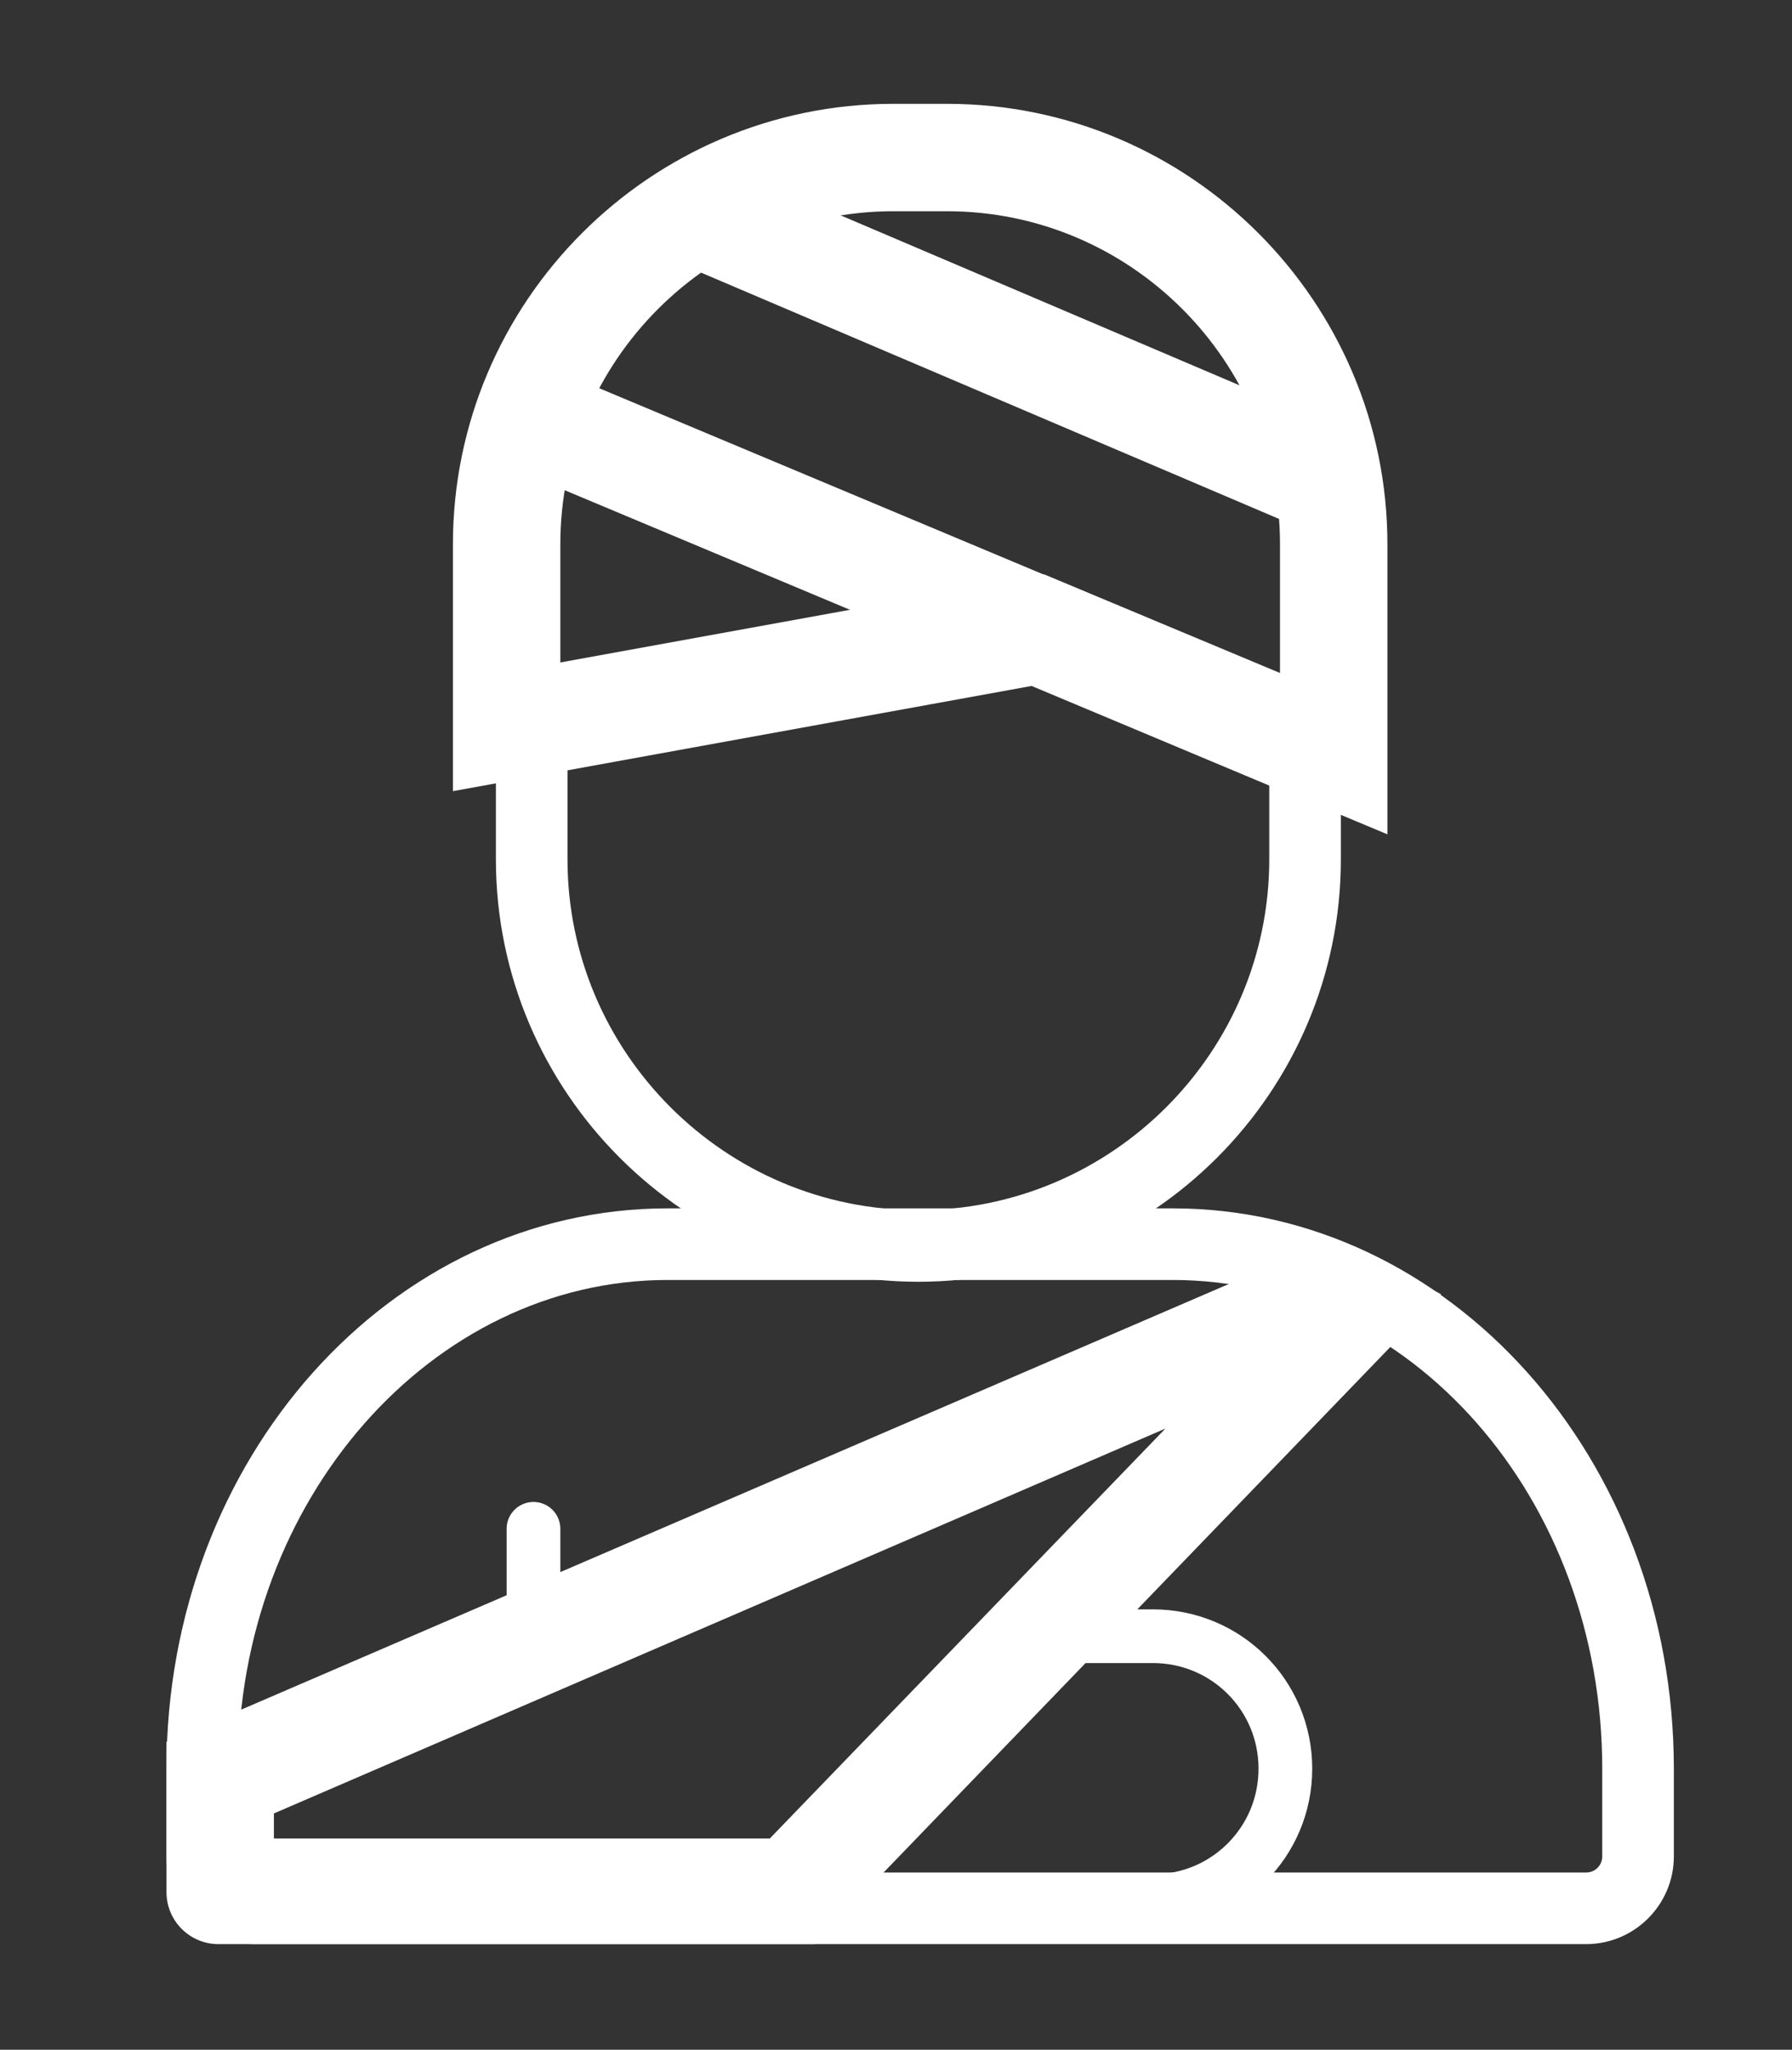 <?xml version="1.0" encoding="utf-8"?>
<!-- Generator: Adobe Illustrator 23.0.0, SVG Export Plug-In . SVG Version: 6.00 Build 0)  -->
<svg version="1.1" id="Calque_1" xmlns="http://www.w3.org/2000/svg" xmlns:xlink="http://www.w3.org/1999/xlink" x="0px" y="0px"
	 width="100.1px" height="114.5px" viewBox="0 0 100.1 114.5" style="enable-background:new 0 0 100.1 114.5;" xml:space="preserve"
	>
<rect x="0" y="0" width="100.1" height="114.5" fill="#333333" stroke="none"/>
<style type="text/css">
	.st0{fill:#40ACB6;}
	.st1{fill:#FFFFFF;stroke:#2570A7;stroke-width:6;stroke-linecap:round;stroke-miterlimit:10;}
	.st2{fill:#54A93D;}
	.st3{fill:#2570A7;}
	.st4{fill:#BBC923;}
	.st5{fill:#344471;}
	.st6{fill:none;stroke:#344471;stroke-width:2;stroke-miterlimit:10;}
	.st7{fill:none;stroke:#344471;stroke-width:2;stroke-linecap:round;stroke-miterlimit:10;}
	.st8{fill:none;stroke:#344471;stroke-width:1.893;stroke-linecap:round;stroke-miterlimit:10;}
	.st9{fill:none;stroke:#2570A7;stroke-width:3;stroke-linecap:round;stroke-miterlimit:10;}
	.st10{fill:none;stroke:#344471;stroke-width:1.893;stroke-miterlimit:10;}
	.st11{fill:none;stroke:#2570A7;stroke-width:5;stroke-linecap:round;stroke-miterlimit:10;}
	.st12{fill:none;stroke:#2570A7;stroke-width:2;stroke-linecap:round;stroke-miterlimit:10;}
	.st13{fill:#FFFFFF;}
	.st14{fill:none;stroke:#2570A7;stroke-width:3;stroke-miterlimit:10;}
	.st15{fill:none;stroke:#344471;stroke-width:3;stroke-miterlimit:10;}
	.st16{fill:none;stroke:#344471;stroke-width:3;stroke-linecap:round;stroke-miterlimit:10;}
	.st17{fill:#FFFFFF;stroke:#344471;stroke-width:6;stroke-miterlimit:10;}
	.st18{fill:none;stroke:#2570A7;stroke-width:6;stroke-miterlimit:10;}
	.st19{fill:none;stroke:#2570A7;stroke-width:6;stroke-linecap:round;stroke-miterlimit:10;}
	.st20{fill:none;stroke:#344471;stroke-width:4;stroke-linecap:round;stroke-miterlimit:10;}
	.st21{fill:none;stroke:#FFFFFF;stroke-width:2;stroke-linecap:round;stroke-miterlimit:10;}
	.st22{fill:none;stroke:#FFFFFF;stroke-width:3;stroke-miterlimit:10;}
	.st23{fill:#FCEA10;}
	.st24{fill:#696B71;}
	.st25{fill:#40ACB6;stroke:#FFFFFF;stroke-width:3;stroke-miterlimit:10;}
	.st26{fill:none;stroke:#FFFFFF;stroke-width:2;stroke-miterlimit:10;}
	.st27{fill:none;stroke:#FFFFFF;stroke-width:3;stroke-linecap:round;stroke-miterlimit:10;}
	.st28{fill:none;stroke:#FFFFFF;stroke-width:2;stroke-linecap:round;stroke-linejoin:round;stroke-miterlimit:10;}
	.st29{fill:none;stroke:#FFFFFF;stroke-width:5;stroke-linecap:round;stroke-miterlimit:10;}
	.st30{fill:none;stroke:#344471;stroke-width:4;stroke-linecap:round;stroke-linejoin:round;stroke-miterlimit:10;}
	.st31{fill:none;stroke:#2570A7;stroke-width:6;stroke-linecap:round;stroke-linejoin:round;stroke-miterlimit:10;}
	.st32{fill:none;stroke:#2570A7;stroke-width:4;stroke-linecap:round;stroke-linejoin:round;stroke-miterlimit:10;}
	.st33{fill:none;stroke:#254370;stroke-width:4;stroke-linecap:round;stroke-linejoin:round;stroke-miterlimit:10;}
	.st34{fill:#FFFFFF;stroke:#2570A7;stroke-width:4;stroke-linecap:round;stroke-miterlimit:10;}
	.st35{fill:#FFFFFF;stroke:#2570A7;stroke-width:3;stroke-linecap:round;stroke-miterlimit:10;}
	.st36{fill:none;stroke:#344471;stroke-width:4;stroke-miterlimit:10;}
	.st37{fill:none;stroke:#FFFFFF;stroke-width:4;stroke-linecap:round;stroke-linejoin:round;stroke-miterlimit:10;}
	.st38{fill:none;stroke:#FFFFFF;stroke-width:3;stroke-linecap:round;stroke-linejoin:round;stroke-miterlimit:10;}
	.st39{fill:none;stroke:#696B71;stroke-width:2;stroke-linecap:round;stroke-linejoin:round;stroke-miterlimit:10;}
	.st40{fill:none;stroke:#254370;stroke-width:6;stroke-linecap:round;stroke-linejoin:round;stroke-miterlimit:10;}
	.st41{fill:#254370;}
	.st42{fill:none;stroke:#2570A7;stroke-width:3;stroke-linecap:round;stroke-linejoin:round;stroke-miterlimit:10;}
	.st43{fill:none;stroke:#254370;stroke-width:5;stroke-linecap:round;stroke-miterlimit:10;}
	.st44{fill:none;stroke:#254370;stroke-width:3;stroke-linecap:round;stroke-miterlimit:10;}
	.st45{fill:none;stroke:#FFFFFF;stroke-width:5;stroke-linecap:round;stroke-linejoin:round;stroke-miterlimit:10;}
	.st46{fill:none;stroke:#FFFFFF;stroke-width:6;stroke-linecap:round;stroke-linejoin:round;stroke-miterlimit:10;}
	.st47{fill:none;stroke:#FFFFFF;stroke-width:6;stroke-linecap:round;stroke-miterlimit:10;}
	.st48{fill:none;stroke:#FFFFFF;stroke-width:6;stroke-miterlimit:10;}
</style>
<g>
	<path class="st13" d="M65.5,71.5c13.3,0,24,12.2,24,27.3v4.9c0,0.5-0.4,0.9-0.9,0.9H14.2c-0.5,0-0.9-0.4-0.9-0.9v-4.9
		c0-15,10.8-27.3,24-27.3H65.5 M65.5,67.5H37.3c-15.5,0-28,14-28,31.3v4.9c0,2.7,2.2,4.9,4.9,4.9h74.4c2.7,0,4.9-2.2,4.9-4.9v-4.9
		C93.5,81.5,81,67.5,65.5,67.5L65.5,67.5z"/>
</g>
<path class="st37" d="M72.9,39.1v8.9c0,11.9-9.7,21.6-21.6,21.6h0c-11.9,0-21.6-9.7-21.6-21.6v-8.9"/>
<path class="st48" d="M74.5,36.2v-5.8c0-11.9-9.7-21.6-21.6-21.6h-3c-11.9,0-21.6,9.7-21.6,21.6v5.8v4.4L58,35.2l16.5,6.9V36.2z"/>
<path class="st27" d="M46,106.2h18.4c4.1,0,7.4-3.3,7.4-7.4v0c0-4.1-3.3-7.4-7.4-7.4h-4.7"/>
<line class="st27" x1="29.8" y1="90.2" x2="29.8" y2="85.4"/>
<g>
	<path class="st13" d="M65.1,79.8L43,102.7H15.3v-1.4L65.1,79.8 M74.5,69.2L9.3,97.3v8.4c0,1.6,1.3,2.9,2.9,2.9h33.3l35-36.3
		L74.5,69.2L74.5,69.2z"/>
</g>
<line class="st48" x1="75.6" y1="42.6" x2="29.8" y2="23.4"/>
<line class="st48" x1="74.2" y1="26.9" x2="39" y2="11.9"/>
</svg>
